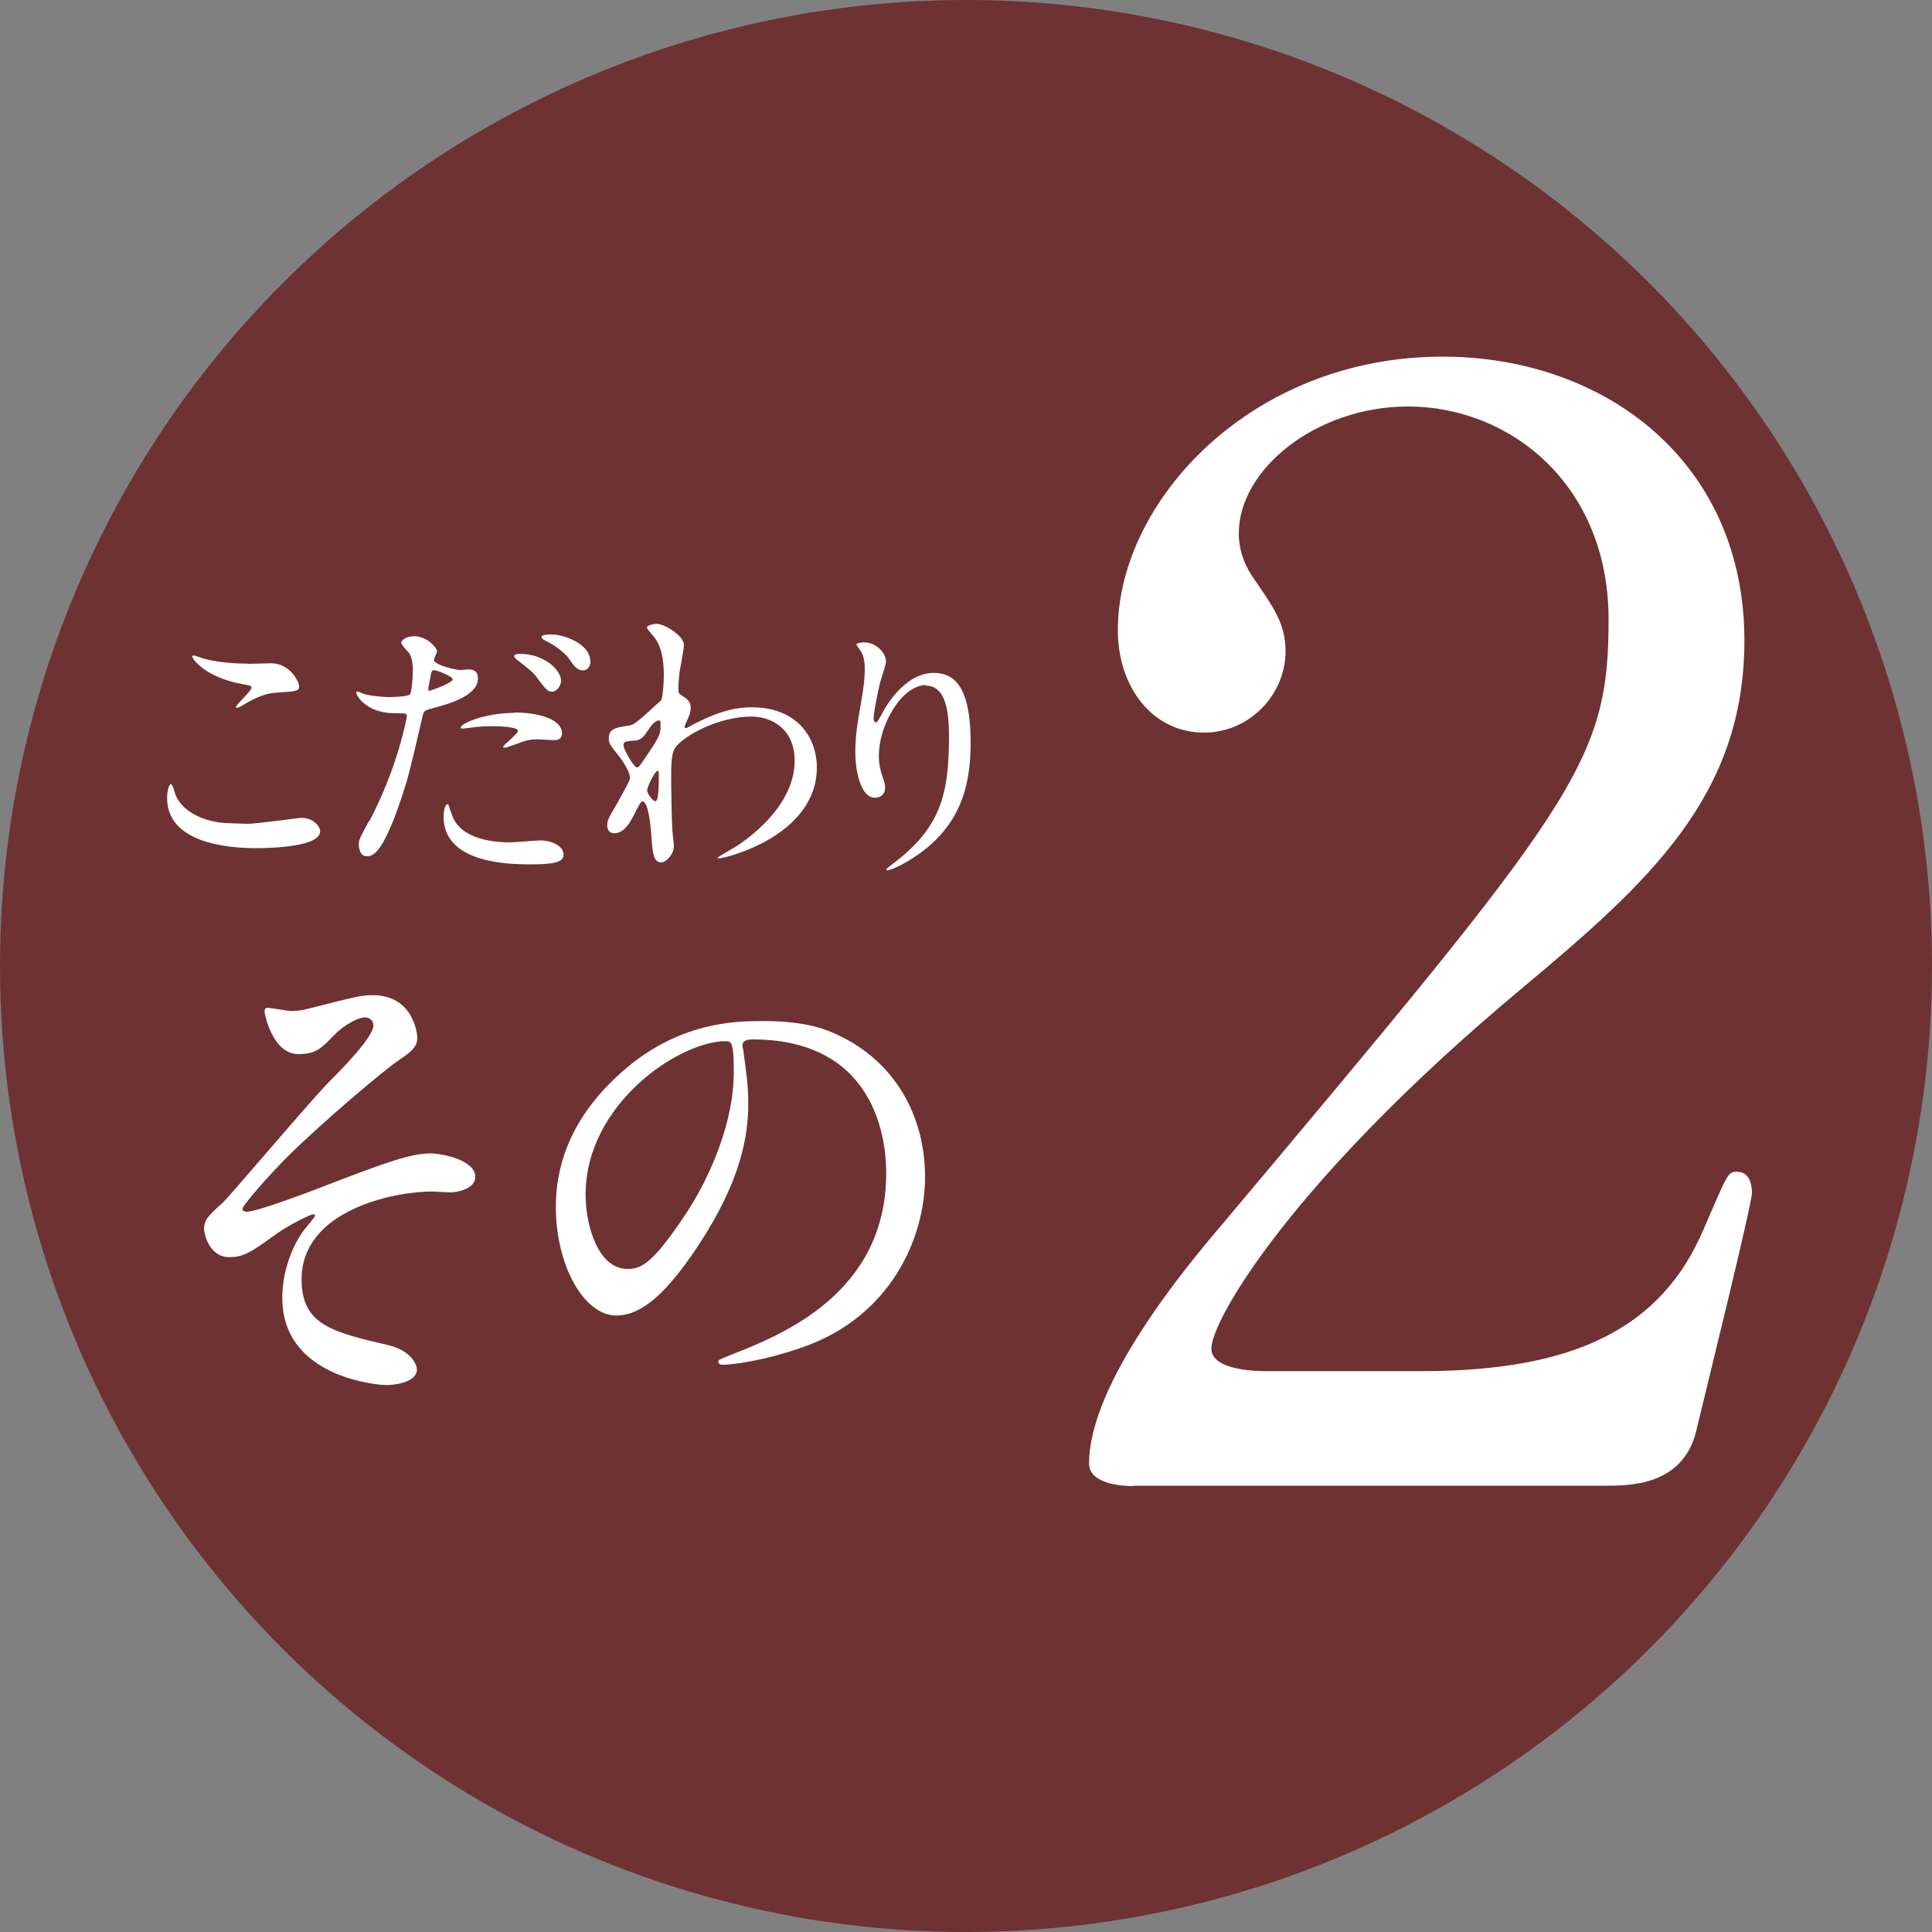 <?xml version="1.0" encoding="UTF-8"?>
<svg id="_レイヤー_2" data-name="レイヤー 2" xmlns="http://www.w3.org/2000/svg" viewBox="0 0 100 100">
  <rect x="0" y="0" width="100" height="100" fill="#808080" stroke="none"/>
  <defs>
    <style>
      .cls-1 {
        fill: #fff;
      }

      .cls-2 {
        fill: #6e3232;
      }
    </style>
  </defs>
  <g id="_レイヤー_1-2" data-name="レイヤー 1">
    <g>
      <circle class="cls-2" cx="50" cy="50" r="50"/>
      <g>
        <path class="cls-1" d="M21.6,53.7c0,.38-.15.65-.95,1.17-.78.52-3.97,3.22-5.77,5-.92.92-2.33,2.52-2.33,2.7,0,.1.1.15.23.15.55,0,3.62-1.17,4.45-1.5,2.67-1.02,4.02-1.52,5.05-1.52.55,0,2.32.32,2.32,1.22,0,.62-.95.8-1.3.8-.15,0-.8-.05-.92-.05-2,0-6.77.97-6.77,4.55,0,2.35,1.57,2.72,4.47,3.4,1.25.3,1.5,1.05,1.5,1.27,0,.52-.78.8-1.65.8-.17,0-5.32-.3-5.32-4.52,0-1.45.58-2.77,1.1-3.47.1-.12.6-.73.6-.77,0-.02-.02-.08-.1-.08-.12,0-1.17.5-1.88,1-1.35.97-1.7,1.22-2.47,1.22-1.03,0-1.3-1.22-1.3-1.45,0-.47.22-.7.95-1.35.23-.17,4.6-5.35,5.52-6.27.77-.77,2.3-2.35,2.3-2.92,0-.27-.22-.42-.42-.42-.42,0-1.12.42-1.6.9-.67.7-.95,1-1.87,1-1.35,0-1.75-2.12-1.75-2.2s.03-.2.17-.2c.08,0,1.05.17,1.22.17.33,0,.62-.05.88-.12,2.45-.62,2.72-.7,3.32-.7,2.15,0,2.32,2.05,2.32,2.2Z"/>
        <path class="cls-1" d="M38.43,54.15c0,.08.05.17.05.27.1.8.25,1.6.25,2.7,0,1.67-.38,4-2.57,7.32-2,3.05-3.27,3.65-4.27,3.65-1.65,0-3.12-2.57-3.12-5.62,0-1.32.27-3.85,2.77-6.37,3.17-3.25,6.52-3.25,7.97-3.25,2.27,0,3.32.45,4.02.8,2.7,1.32,4.35,4,4.35,7.27s-1.87,7.25-6.3,8.8c-2.12.75-3.77.92-4.15.92-.1,0-.25-.02-.25-.17,0-.08.05-.1.67-.35,2.6-1.02,8.02-3.17,8.02-9.4,0-.97-.1-6.92-6.92-6.92-.5,0-.52.2-.52.35ZM30.31,61.83c0,1.62.65,3.85,2.17,3.85.73,0,1.33-.3,3.05-2.9,1.32-2.02,2.45-4.8,2.45-7.27,0-1.5-.1-1.62-.42-1.62-2.37,0-7.25,3.22-7.25,7.95Z"/>
      </g>
      <g>
        <path class="cls-1" d="M12.82,42.64c.44,0,2.69-.31,2.77-.31.58,0,.98.4.98.7,0,.8-2.52.87-3.33.87-1.46,0-4.59-.27-4.59-2.59,0-.56.16-.73.19-.73.1,0,.21.47.24.55.42,1.04,1.79,1.48,2.84,1.48.1,0,.75.03.9.03ZM12.86,34.36c.18,0,1.01-.03,1.17-.03.98,0,1.45.96,1.45,1.18,0,.27-.13.27-1.15.34-.75.04-1.3.38-1.87.71-.15.09-.15.07-.21.07-.01,0-.04,0-.04-.03,0-.13.81-.83.81-1.01,0-.09-.04-.1-.47-.18-1.92-.35-2.6-1.29-2.6-1.44,0-.04.04-.04.07-.04.09,0,.42.13.49.15.67.19,1.51.27,2.35.27Z"/>
        <path class="cls-1" d="M19.11,42.52c1.52-2.89,1.95-5.43,1.95-5.45,0-.15-.06-.15-.53-.15-.31,0-.83-.02-1.32-.27-.47-.24-.77-.65-.77-.8,0-.04.04-.06.06-.06.06,0,.28.12.34.13.22.07.83.16,1.32.16.22,0,.93-.03,1.05-.13.12-.1.16-1.11.16-1.21,0-.12,0-.62-.18-.92-.06-.07-.42-.44-.42-.55,0-.15.28-.34.67-.34.67,0,1.18.61,1.18.78,0,.07-.16.37-.16.44,0,.28,1.18.53,1.33.53.06,0,.38-.03.46-.03.12,0,.49,0,.49.46,0,.83-1.26,1.26-2.24,1.52-.5.13-.56.15-.62.41-.75,3.23-.77,3.24-1.08,4.2-1.02,3.08-1.55,3.08-1.83,3.08-.36,0-.4-.49-.4-.65,0-.18.07-.33.53-1.18ZM22.23,35.75c.07,0,1.2-.4,1.2-.59,0-.15-.8-.47-.96-.47-.09,0-.13.03-.16.18-.06.3-.06.34-.13.7-.01.1-.03.19.06.19ZM23.35,42.03c.31,1.29,1.91,1.57,3.03,1.57.25,0,1.38-.1,1.61-.1.5,0,1.18.25,1.18.74,0,.41-.55.5-1.81.5-2.4,0-4.4-.61-4.4-2.47,0-.34.09-.65.21-.65.06,0,.15.37.16.41ZM26.62,36.88c1.41,0,2.47.41,2.47,1.07,0,.36-.31.36-.43.36-.13,0-.71-.04-.83-.04-.27,0-.49,0-1.1.24-.37.13-.52.19-.62.19-.03,0-.07,0-.07-.04,0-.1.77-.67.77-.83,0-.22-1.05-.24-1.27-.24-.33,0-.72.01-1.07.06-.09.01-.43.06-.49.06-.04,0-.12,0-.13-.03-.1-.19,1.18-.78,2.77-.78ZM29.04,35.24c0,.24-.21.56-.46.56-.21,0-.33-.1-.75-.68-.25-.34-.39-.44-1.01-.92-.06-.04-.21-.18-.21-.24s.13-.12.27-.12c1.32,0,2.16.86,2.16,1.39ZM30.56,34.26c0,.19-.13.44-.38.44-.33,0-.5-.28-.74-.62-.19-.28-.75-.71-1.23-.93-.15-.07-.18-.13-.18-.18,0-.13.34-.13.56-.13.5,0,1.97.43,1.97,1.42Z"/>
        <path class="cls-1" d="M35.37,36.05c.38.24.38.47.38.58,0,.25-.09.46-.21.71-.04.09-.1.21-.1.28,0,.04.03.07.06.07.07,0,.36-.19.43-.22,1.46-.74,2.26-.86,2.99-.86,2.31,0,3.36,1.54,3.36,3.11,0,3.55-4.74,4.71-5.08,4.71-.03,0-.06,0-.06-.03,0-.04.93-.56,1.1-.68.74-.5,2.89-2.13,2.89-4.34,0-1.69-1.23-2.29-2.23-2.29-1.63,0-3.32.89-3.88,1.52-.19.22-.28.47-.28,1.48,0,.33.01,2.21.07,2.99.01.12.07.61.07.7,0,.47-.43.86-.65.86-.42,0-.46-.53-.52-1.44-.03-.31-.12-1.72-.47-1.72-.07,0-.27.37-.38.61-.22.43-.53,1.04-1.07,1.04-.18,0-.36-.12-.36-.41,0-.25.07-.38.44-1.01.15-.27.74-1.29.74-1.44,0-.27-.31-.81-.58-1.14-.47-.59-.52-.65-.52-.92,0-.5.4-.56,1.01-.65.25-.04.34-.06,1.33-.98.07-.07.37-.31.38-.36.07-.15.13-.8.13-1.26,0-1.32-.34-1.81-.59-2.09-.25-.3-.28-.33-.28-.39,0-.12.36-.19.5-.19.4,0,1.41.61,1.41,1.1,0,.22-.19,1.15-.22,1.35-.03.24-.07.7-.07.86,0,.28.01.3.25.44ZM33.53,37.81c-.13.21-.3.49-.64.52-.47.03-.62.04-.62.24,0,.21.53,1.15.7,1.15.09,0,.13-.07.3-.31.92-1.35.92-1.38.92-1.91,0-.12,0-.19-.06-.21-.09-.02-.34.09-.59.52ZM33.49,40.89c0,.19.3.58.43.58.18,0,.18-.8.18-1.48,0-.06-.03-.09-.07-.09-.12,0-.53.81-.53.99Z"/>
        <path class="cls-1" d="M47.93,35.46c-1.26,0-2.44,2.07-2.44,3.64,0,.47.07.74.19,1.1.1.28.13.4.13.56,0,.49-.4.53-.53.53-.68,0-1.01-1.23-1.01-2.4,0-.75.12-1.54.27-2.35.21-1.21.22-1.54.22-1.89,0-.52-.09-.74-.19-.92-.03-.06-.25-.35-.25-.38s.18-.1.4-.1c.68,0,1.14.59,1.14.99,0,.18-.27.93-.31,1.1-.03.12-.33,1.47-.33,1.84,0,.04,0,.21.12.21.07,0,.16-.18.27-.37.16-.33,1.17-2.19,2.72-2.19.92,0,1.91.49,1.91,3.6,0,2.09-.42,4.46-3.23,6.13-.59.36-1.01.49-1.07.49-.03,0-.06-.02-.06-.04,0-.04.03-.07.37-.33,2.43-1.84,2.87-3.55,2.87-6.57,0-1.63-.3-2.62-1.2-2.62Z"/>
      </g>
      <path class="cls-1" d="M58.64,76.92c-.47,0-2.27-.08-2.27-1.17,0-4.14,5-10.16,6.8-12.27,18.44-21.96,20.09-23.99,20.09-31.42,0-6.96-5.08-11.02-10.39-11.02-4.69,0-8.75,3.21-8.75,6.57,0,.23,0,1.25.78,2.34,1.02,1.49,1.64,2.34,1.64,3.75,0,2.27-1.88,4.22-4.22,4.22-2.66,0-4.46-2.34-4.46-5.31,0-6.64,6.88-14.15,16.8-14.15,8.44,0,15.63,5.47,15.63,14.69,0,8.05-4.92,12.5-11.57,18.05-11.8,9.85-16.02,17.12-16.02,18.6,0,1.17,2.5,1.17,2.81,1.17h8.05c7.89,0,12.43-2.19,14.62-7.35,1.25-2.89,1.25-2.97,1.72-2.97.78,0,.78.94.78,1.09,0,.62-2.5,10.71-2.89,12.35-.7,2.81-3.44,2.81-4.69,2.81h-24.46Z"/>
    </g>
  </g>
</svg>
